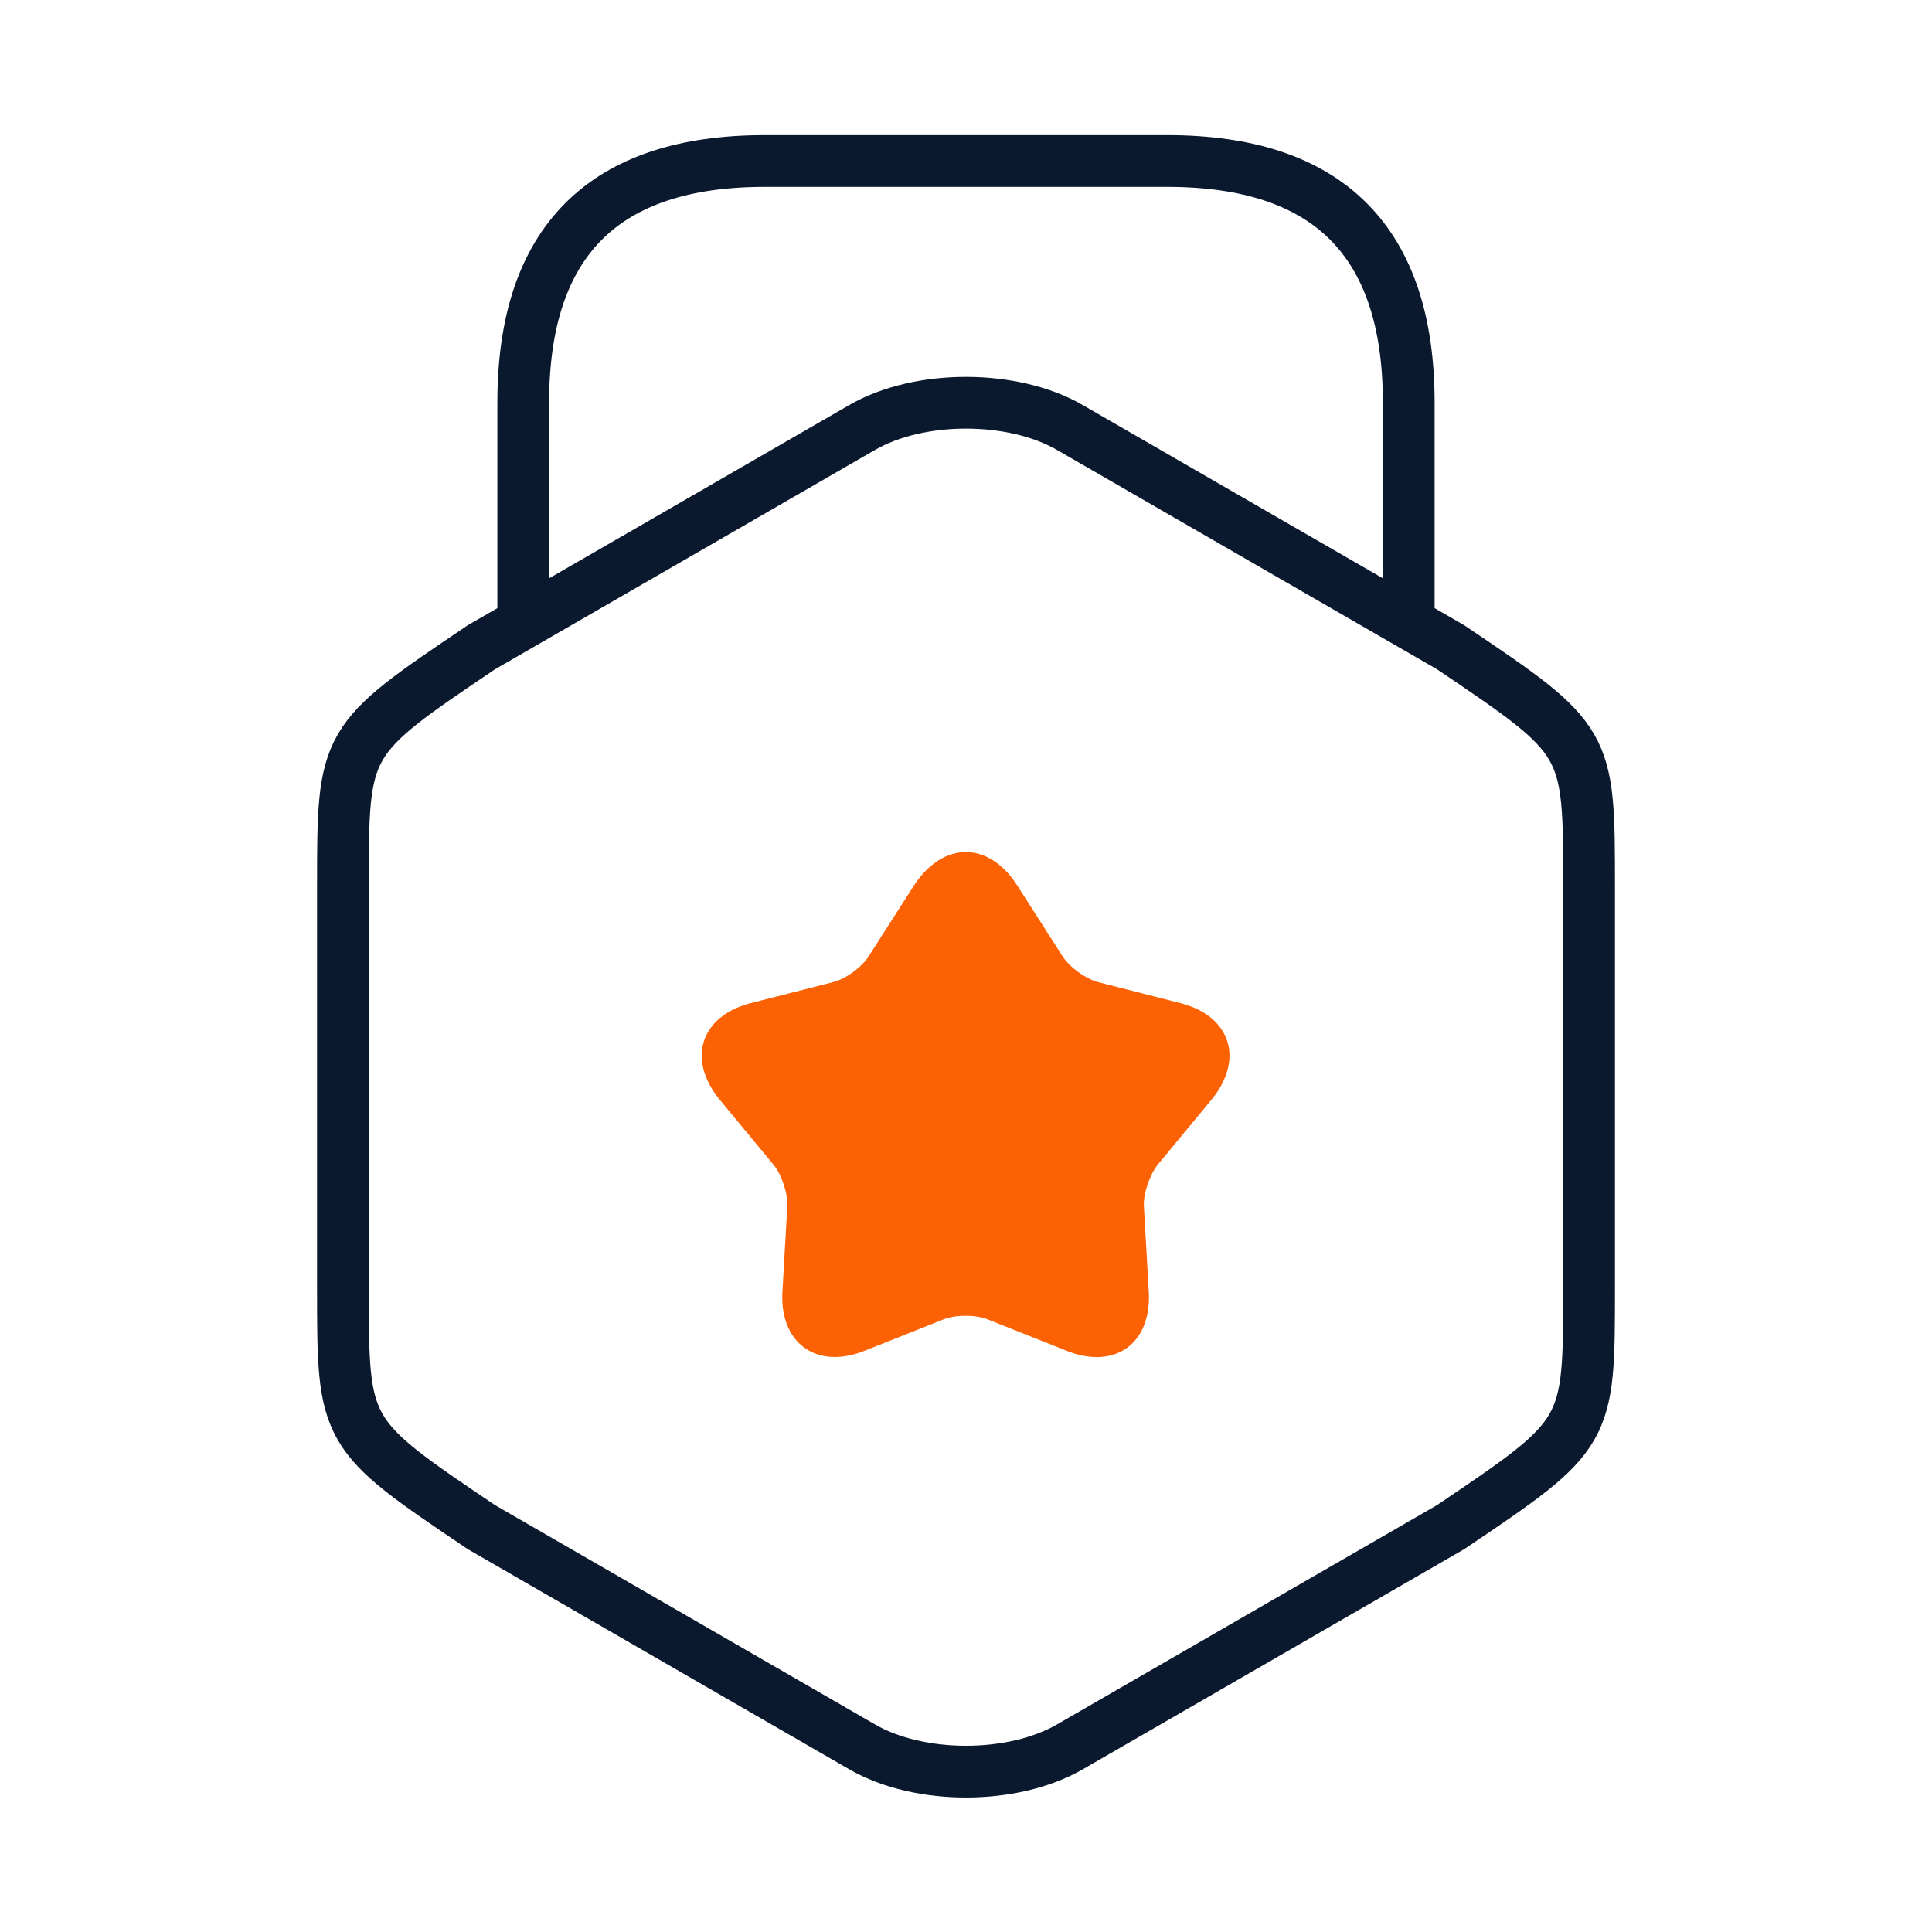 <svg width="112" height="112" viewBox="0 0 112 112" fill="none" xmlns="http://www.w3.org/2000/svg">
<path d="M19.88 51.429V74.622C19.88 83.115 19.88 83.115 27.907 88.529L49.98 101.269C53.293 103.182 58.706 103.182 62.02 101.269L84.093 88.529C92.12 83.115 92.12 83.115 92.12 74.622V51.429C92.12 42.935 92.12 42.935 84.093 37.522L62.02 24.782C58.706 22.869 53.293 22.869 49.98 24.782L27.907 37.522C19.88 42.935 19.88 42.935 19.88 51.429Z" stroke="#0B192F" stroke-width="3" stroke-linecap="round" stroke-linejoin="round"/>
<path d="M81.666 35.607V23.333C81.666 14 77 9.333 67.666 9.333H44.333C35 9.333 30.333 14 30.333 23.333V35.28" stroke="#0B192F" stroke-width="3" stroke-linecap="round" stroke-linejoin="round"/>
<path d="M58.94 51.287L61.6 55.44C62.02 56.093 62.954 56.747 63.654 56.933L68.414 58.147C71.354 58.893 72.147 61.413 70.234 63.747L67.107 67.527C66.64 68.133 66.267 69.207 66.314 69.953L66.594 74.853C66.78 77.887 64.634 79.427 61.834 78.307L57.26 76.487C56.56 76.207 55.394 76.207 54.694 76.487L50.12 78.307C47.32 79.427 45.174 77.84 45.36 74.853L45.64 69.953C45.687 69.207 45.314 68.087 44.847 67.527L41.72 63.747C39.807 61.413 40.6 58.893 43.54 58.147L48.3 56.933C49.047 56.747 49.98 56.047 50.354 55.44L53.014 51.287C54.694 48.767 57.307 48.767 58.94 51.287Z" fill="#FC6203"/>
</svg>
